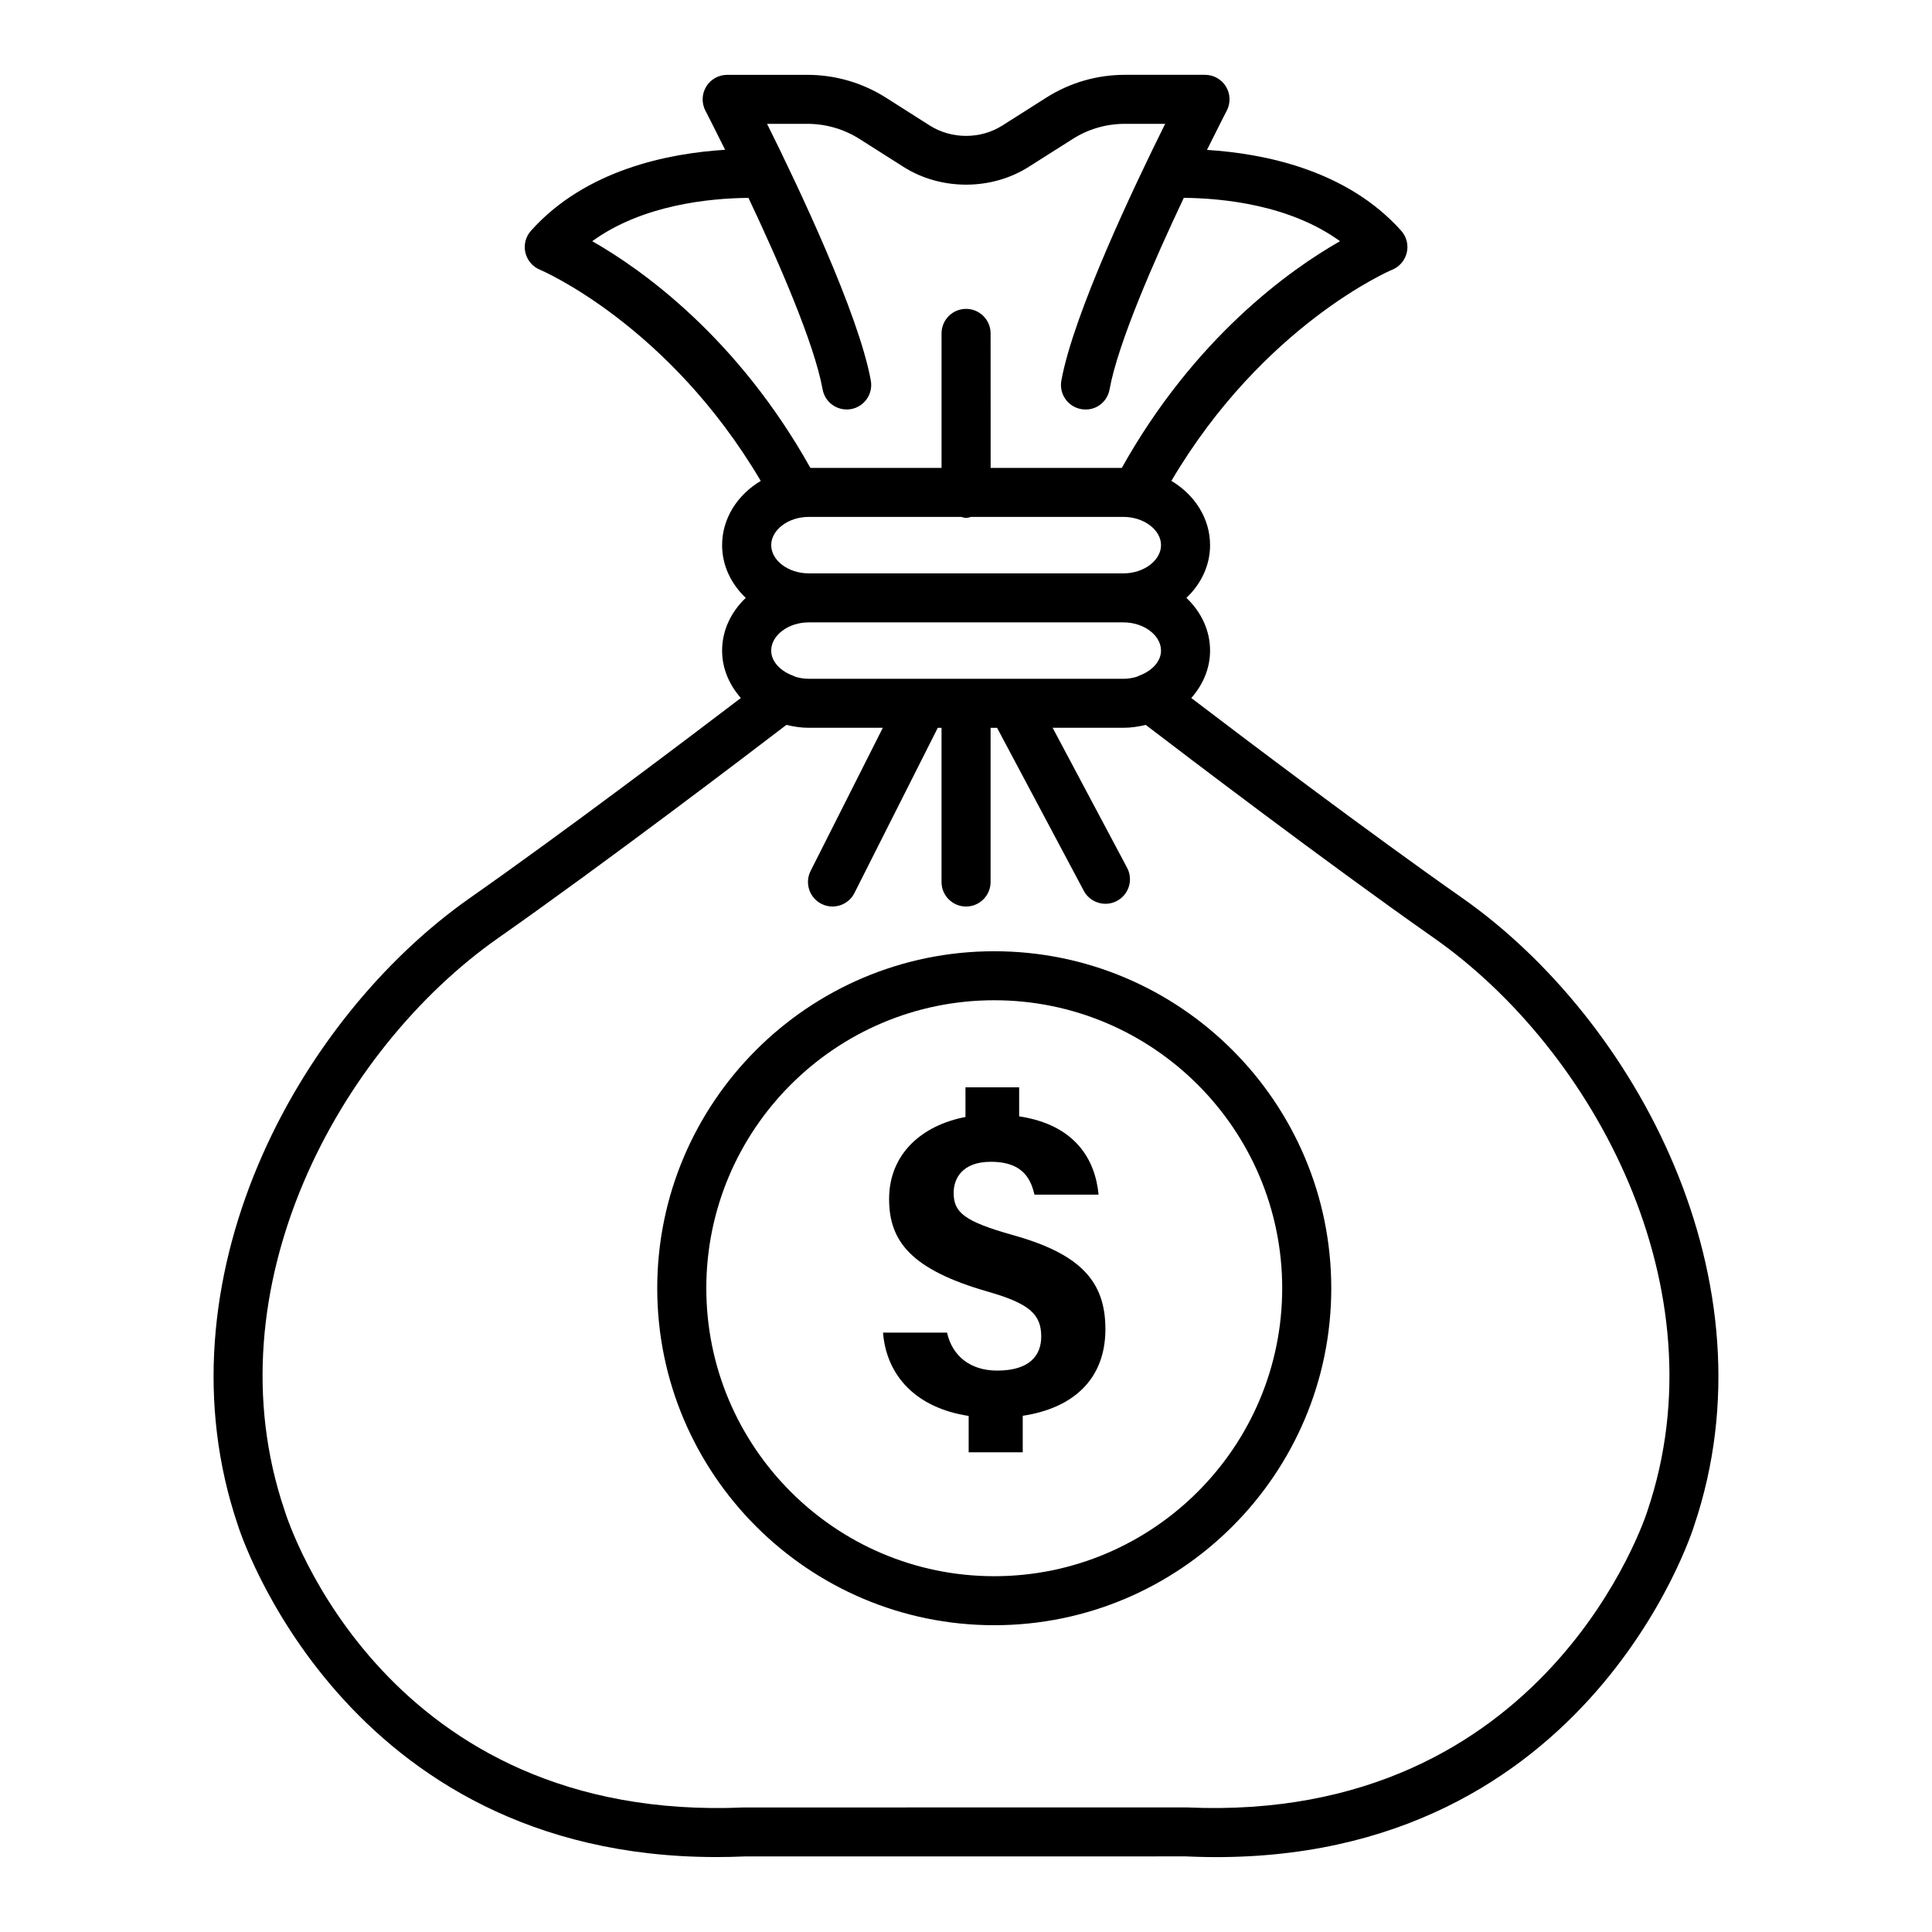 <?xml version="1.0" encoding="UTF-8"?>
<!-- Uploaded to: ICON Repo, www.iconrepo.com, Generator: ICON Repo Mixer Tools -->
<svg fill="#000000" width="800px" height="800px" version="1.1" viewBox="144 144 512 512" xmlns="http://www.w3.org/2000/svg">
 <g>
  <path d="m531.45 381.93c-25.277-17.723-57.746-42.277-71.746-52.949 3.066-3.481 4.977-7.809 4.977-12.57 0-5.41-2.41-10.305-6.269-13.969 3.859-3.664 6.269-8.559 6.269-13.969 0-7.106-4.082-13.363-10.254-17.035 24.414-41.367 58.129-55.805 58.488-55.945 1.965-0.793 3.41-2.496 3.902-4.559 0.477-2.062-0.078-4.227-1.492-5.797-14.543-16.246-36.625-20.477-51.465-21.41 3.059-6.176 5.172-10.254 5.246-10.398 1.047-2.012 0.969-4.434-0.207-6.375-1.172-1.941-3.281-3.125-5.551-3.125h-21.262c-7.391 0-14.57 2.086-20.789 6.031l-11.656 7.398c-5.789 3.688-13.492 3.656-19.25 0l-11.641-7.398c-6.231-3.941-13.414-6.027-20.805-6.027h-21.246c-2.266 0-4.375 1.184-5.551 3.125-1.172 1.941-1.254 4.359-0.207 6.375 0.074 0.141 2.18 4.203 5.227 10.363-14.836 0.914-36.914 5.203-51.449 21.445-1.41 1.57-1.965 3.734-1.492 5.797 0.492 2.062 1.934 3.766 3.902 4.559 0.363 0.145 34.066 14.578 58.477 55.949-6.164 3.672-10.242 9.93-10.242 17.031 0 5.41 2.41 10.305 6.269 13.969-3.859 3.664-6.269 8.559-6.269 13.969 0 4.758 1.906 9.082 4.969 12.562-13.996 10.668-46.469 35.23-71.742 52.957-46.172 32.371-83.422 101.7-61.57 166.21 0.27 0.902 27.621 87.996 126.85 87.996 2.488 0 5.027-0.055 7.609-0.168l116.77-0.008c105.84 4.898 134.49-86.895 134.7-87.605 21.906-64.73-15.34-134.05-61.496-166.43zm-230.5-174.01c13.324-9.668 31.078-11.383 41.402-11.48 7.926 16.766 17.445 38.551 19.645 50.738 0.57 3.141 3.297 5.336 6.391 5.336 0.379 0 0.762-0.031 1.156-0.102 3.519-0.633 5.867-4.012 5.234-7.547-3.203-17.719-19.281-51.523-27.496-68.047h10.672c4.914 0 9.703 1.387 13.844 4.019l11.656 7.398c9.863 6.254 23.215 6.285 33.141 0l11.672-7.398c4.121-2.633 8.91-4.019 13.828-4.019h10.688c-8.215 16.523-24.293 50.328-27.512 68.047-0.633 3.527 1.695 6.906 5.234 7.547 3.633 0.668 6.914-1.703 7.547-5.234 2.211-12.188 11.738-33.98 19.668-50.746 10.246 0.086 28.094 1.82 41.398 11.488-13.273 7.539-38.52 25.555-57.828 60.082h-34.758l-0.012-35.656c0-3.582-2.918-6.492-6.5-6.492s-6.5 2.91-6.5 6.492v35.652h-34.758c-19.309-34.516-44.543-52.539-57.812-60.078zm140.79 88.027h-83.434c-5.391 0-9.926-3.426-9.926-7.477 0-4.059 4.535-7.484 9.926-7.484h40.422c0.434 0.09 0.836 0.262 1.297 0.262 0.457 0 0.863-0.172 1.297-0.262h40.422c5.391 0 9.941 3.426 9.941 7.484-0.004 4.051-4.555 7.477-9.945 7.477zm9.941 20.465c0 2.773-2.211 5.16-5.281 6.449-0.359 0.141-0.715 0.254-1.047 0.461-1.129 0.344-2.344 0.566-3.613 0.566h-83.438c-1.27 0-2.481-0.219-3.606-0.562-0.344-0.215-0.715-0.336-1.09-0.48-3.047-1.293-5.231-3.672-5.231-6.43 0-4.051 4.535-7.477 9.926-7.477h83.434c5.394-0.004 9.945 3.418 9.945 7.473zm128.91 227.99c-0.27 0.832-26.387 82.875-122.05 78.586l-117.34 0.008c-94.965 4.129-120.71-75.215-121.81-78.805-19.898-58.738 14.352-121.96 56.656-151.62 28.484-19.984 65.984-48.531 76.355-56.469 1.891 0.453 3.844 0.77 5.891 0.77h19.664l-19.141 37.945c-1.617 3.203-0.316 7.113 2.887 8.723 0.938 0.477 1.934 0.699 2.918 0.699 2.363 0 4.664-1.301 5.805-3.566l22.094-43.797h0.992v40.871c0 3.582 2.918 6.492 6.5 6.492s6.5-2.91 6.5-6.492v-40.871h1.719l22.984 43.199c1.172 2.195 3.426 3.441 5.738 3.441 1.031 0 2.078-0.246 3.043-0.762 3.172-1.68 4.375-5.613 2.695-8.785l-19.734-37.098h18.77c2.051 0 4-0.316 5.894-0.77 10.375 7.934 47.871 36.48 76.371 56.465 42.305 29.668 76.539 92.887 56.59 151.83z"/>
  <path d="m407.48 396.09c-49.234 0-89.305 40.062-89.305 89.305 0 49.242 40.07 89.305 89.305 89.305 49.25 0 89.32-40.062 89.32-89.305-0.004-49.242-40.07-89.305-89.32-89.305zm0 165.62c-42.082 0-76.301-34.234-76.301-76.316 0-42.082 34.219-76.316 76.301-76.316s76.316 34.234 76.316 76.316c0 42.082-34.234 76.316-76.316 76.316z"/>
  <path d="m412.36 471.29c-12.797-3.609-15.633-5.949-15.633-11.184 0-3.691 2.184-8.219 9.867-8.219 9.152 0 10.703 5.379 11.559 8.703h16.98c-0.883-9.32-6.188-18.496-21.047-20.746v-7.688h-14.227v7.859c-11.344 2.148-20.238 9.633-20.238 21.746 0 11.246 5.902 18.707 26.109 24.523 11.098 3.164 14.207 6.035 14.207 11.906 0 4.789-2.828 9.031-11.676 9.031-7.148 0-11.91-3.891-13.285-10.062h-16.969c0.93 11.555 8.883 19.973 22.699 22.078v9.637h14.328v-9.676c13.102-1.969 21.91-9.469 21.91-22.961 0.008-12.754-6.711-19.965-24.586-24.949z"/>
 </g>
</svg>